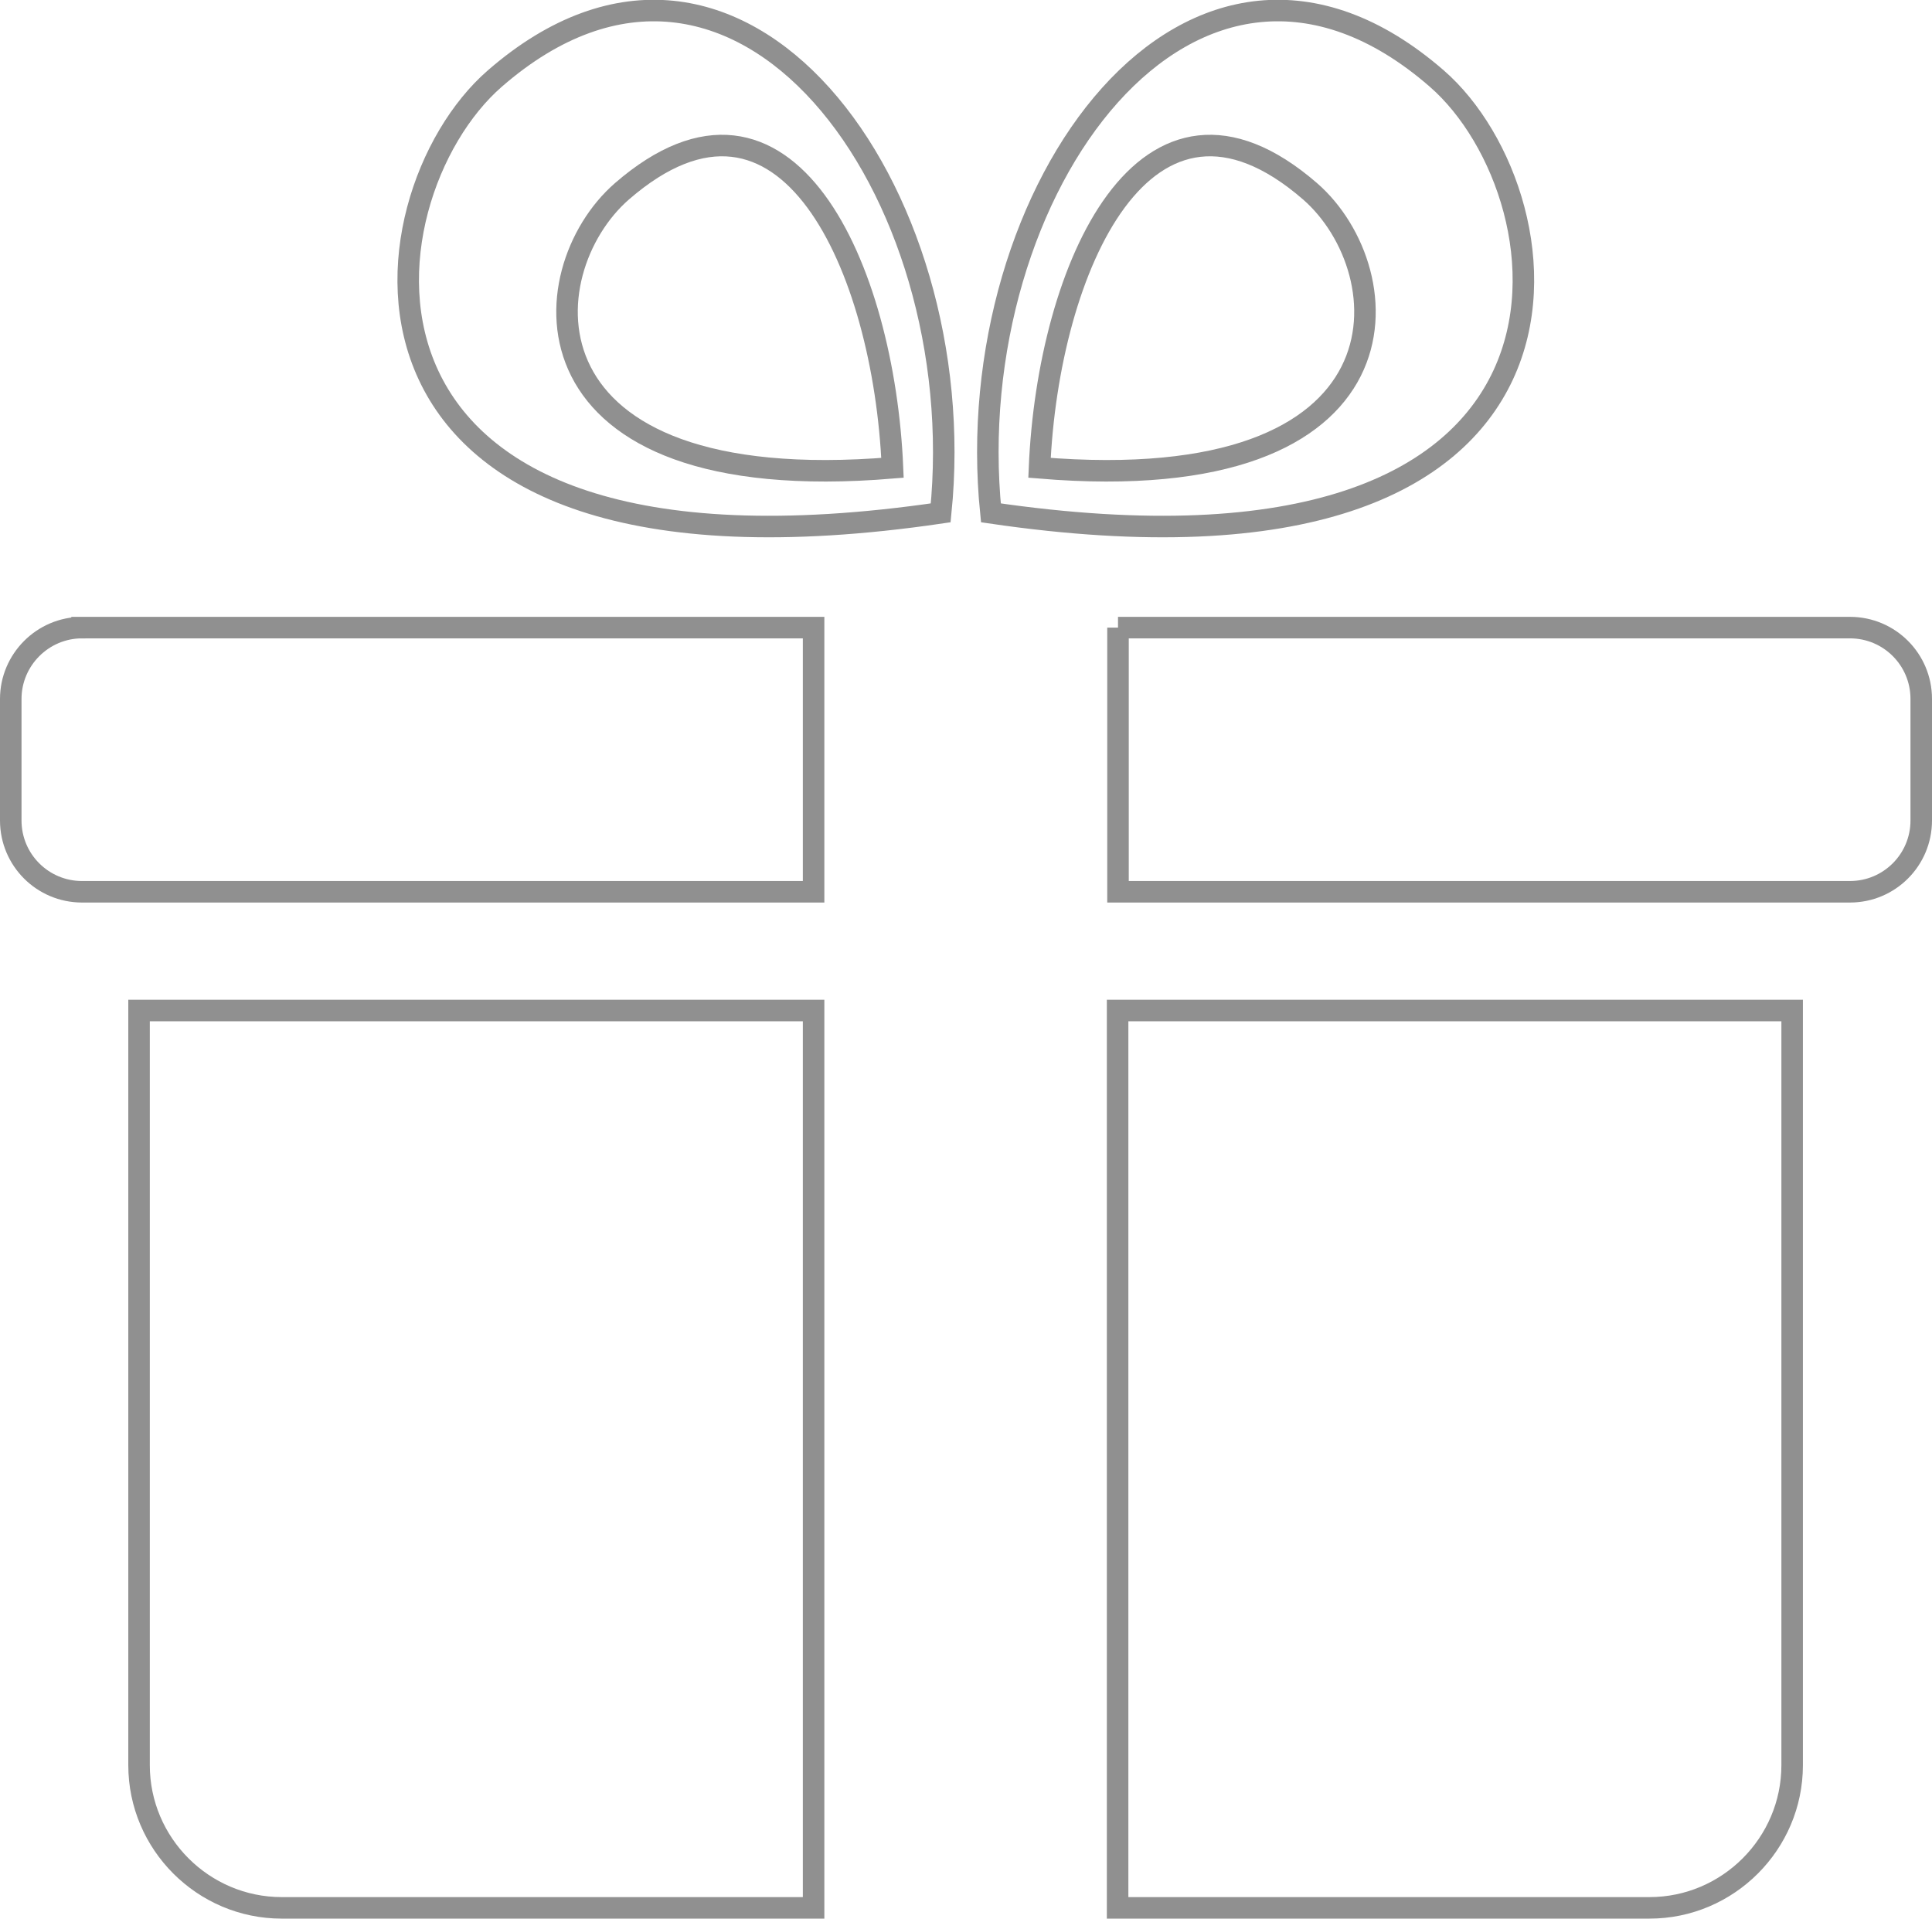 <?xml version="1.0" encoding="UTF-8"?>
<!DOCTYPE svg PUBLIC "-//W3C//DTD SVG 1.1//EN" "http://www.w3.org/Graphics/SVG/1.1/DTD/svg11.dtd">
<!-- Creator: CorelDRAW -->
<svg xmlns="http://www.w3.org/2000/svg" xml:space="preserve" width="19.038mm" height="18.905mm" style="shape-rendering:geometricPrecision; text-rendering:geometricPrecision; image-rendering:optimizeQuality; fill-rule:evenodd; clip-rule:evenodd"
viewBox="0 0 4.849 4.815"
 xmlns:xlink="http://www.w3.org/1999/xlink">
 <defs>
  <style type="text/css">
   <![CDATA[
    .str0 {stroke:#909090;stroke-width:0.054}
    .fil0 {fill:none}
   ]]>
  </style>
 </defs>
 <g id="Layer_x0020_1">
  <path class="fil0 str0" d="M2.806 1.575l1.837 0c0.099,0 0.179,0.08 0.179,0.179l0 0.305c0,0.099 -0.08,0.179 -0.179,0.179l-1.837 0 0 -0.663z"/>
  <path class="fil0 str0" d="M0.206 1.575l1.836 0 0 0.663 -1.836 0c-0.099,0 -0.179,-0.08 -0.179,-0.179l0 -0.305c0,-0.098 0.08,-0.179 0.179,-0.179z"/>
  <path class="fil0 str0" d="M2.806 2.536l1.692 0 0 1.894c0,0.197 -0.161,0.358 -0.358,0.358l-1.335 0 0 -2.252z"/>
  <path class="fil0 str0" d="M0.35 2.536l1.692 0 0 2.252 -1.335 0c-0.197,0 -0.358,-0.161 -0.358,-0.358l0 -1.894z"/>
  <path class="fil0 str0" d="M2.487 1.287c-0.082,-0.809 0.506,-1.623 1.119,-1.09 0.343,0.298 0.474,1.324 -1.119,1.09z"/>
  <path class="fil0 str0" d="M2.609 1.174c0.021,-0.5 0.265,-1.053 0.679,-0.694 0.231,0.201 0.27,0.773 -0.679,0.694z"/>
  <path class="fil0 str0" d="M2.361 1.287c0.082,-0.809 -0.506,-1.623 -1.119,-1.09 -0.343,0.298 -0.474,1.324 1.119,1.09z"/>
  <path class="fil0 str0" d="M2.24 1.174c-0.021,-0.5 -0.265,-1.053 -0.679,-0.694 -0.231,0.201 -0.27,0.773 0.679,0.694z"/>
 </g>
</svg>
